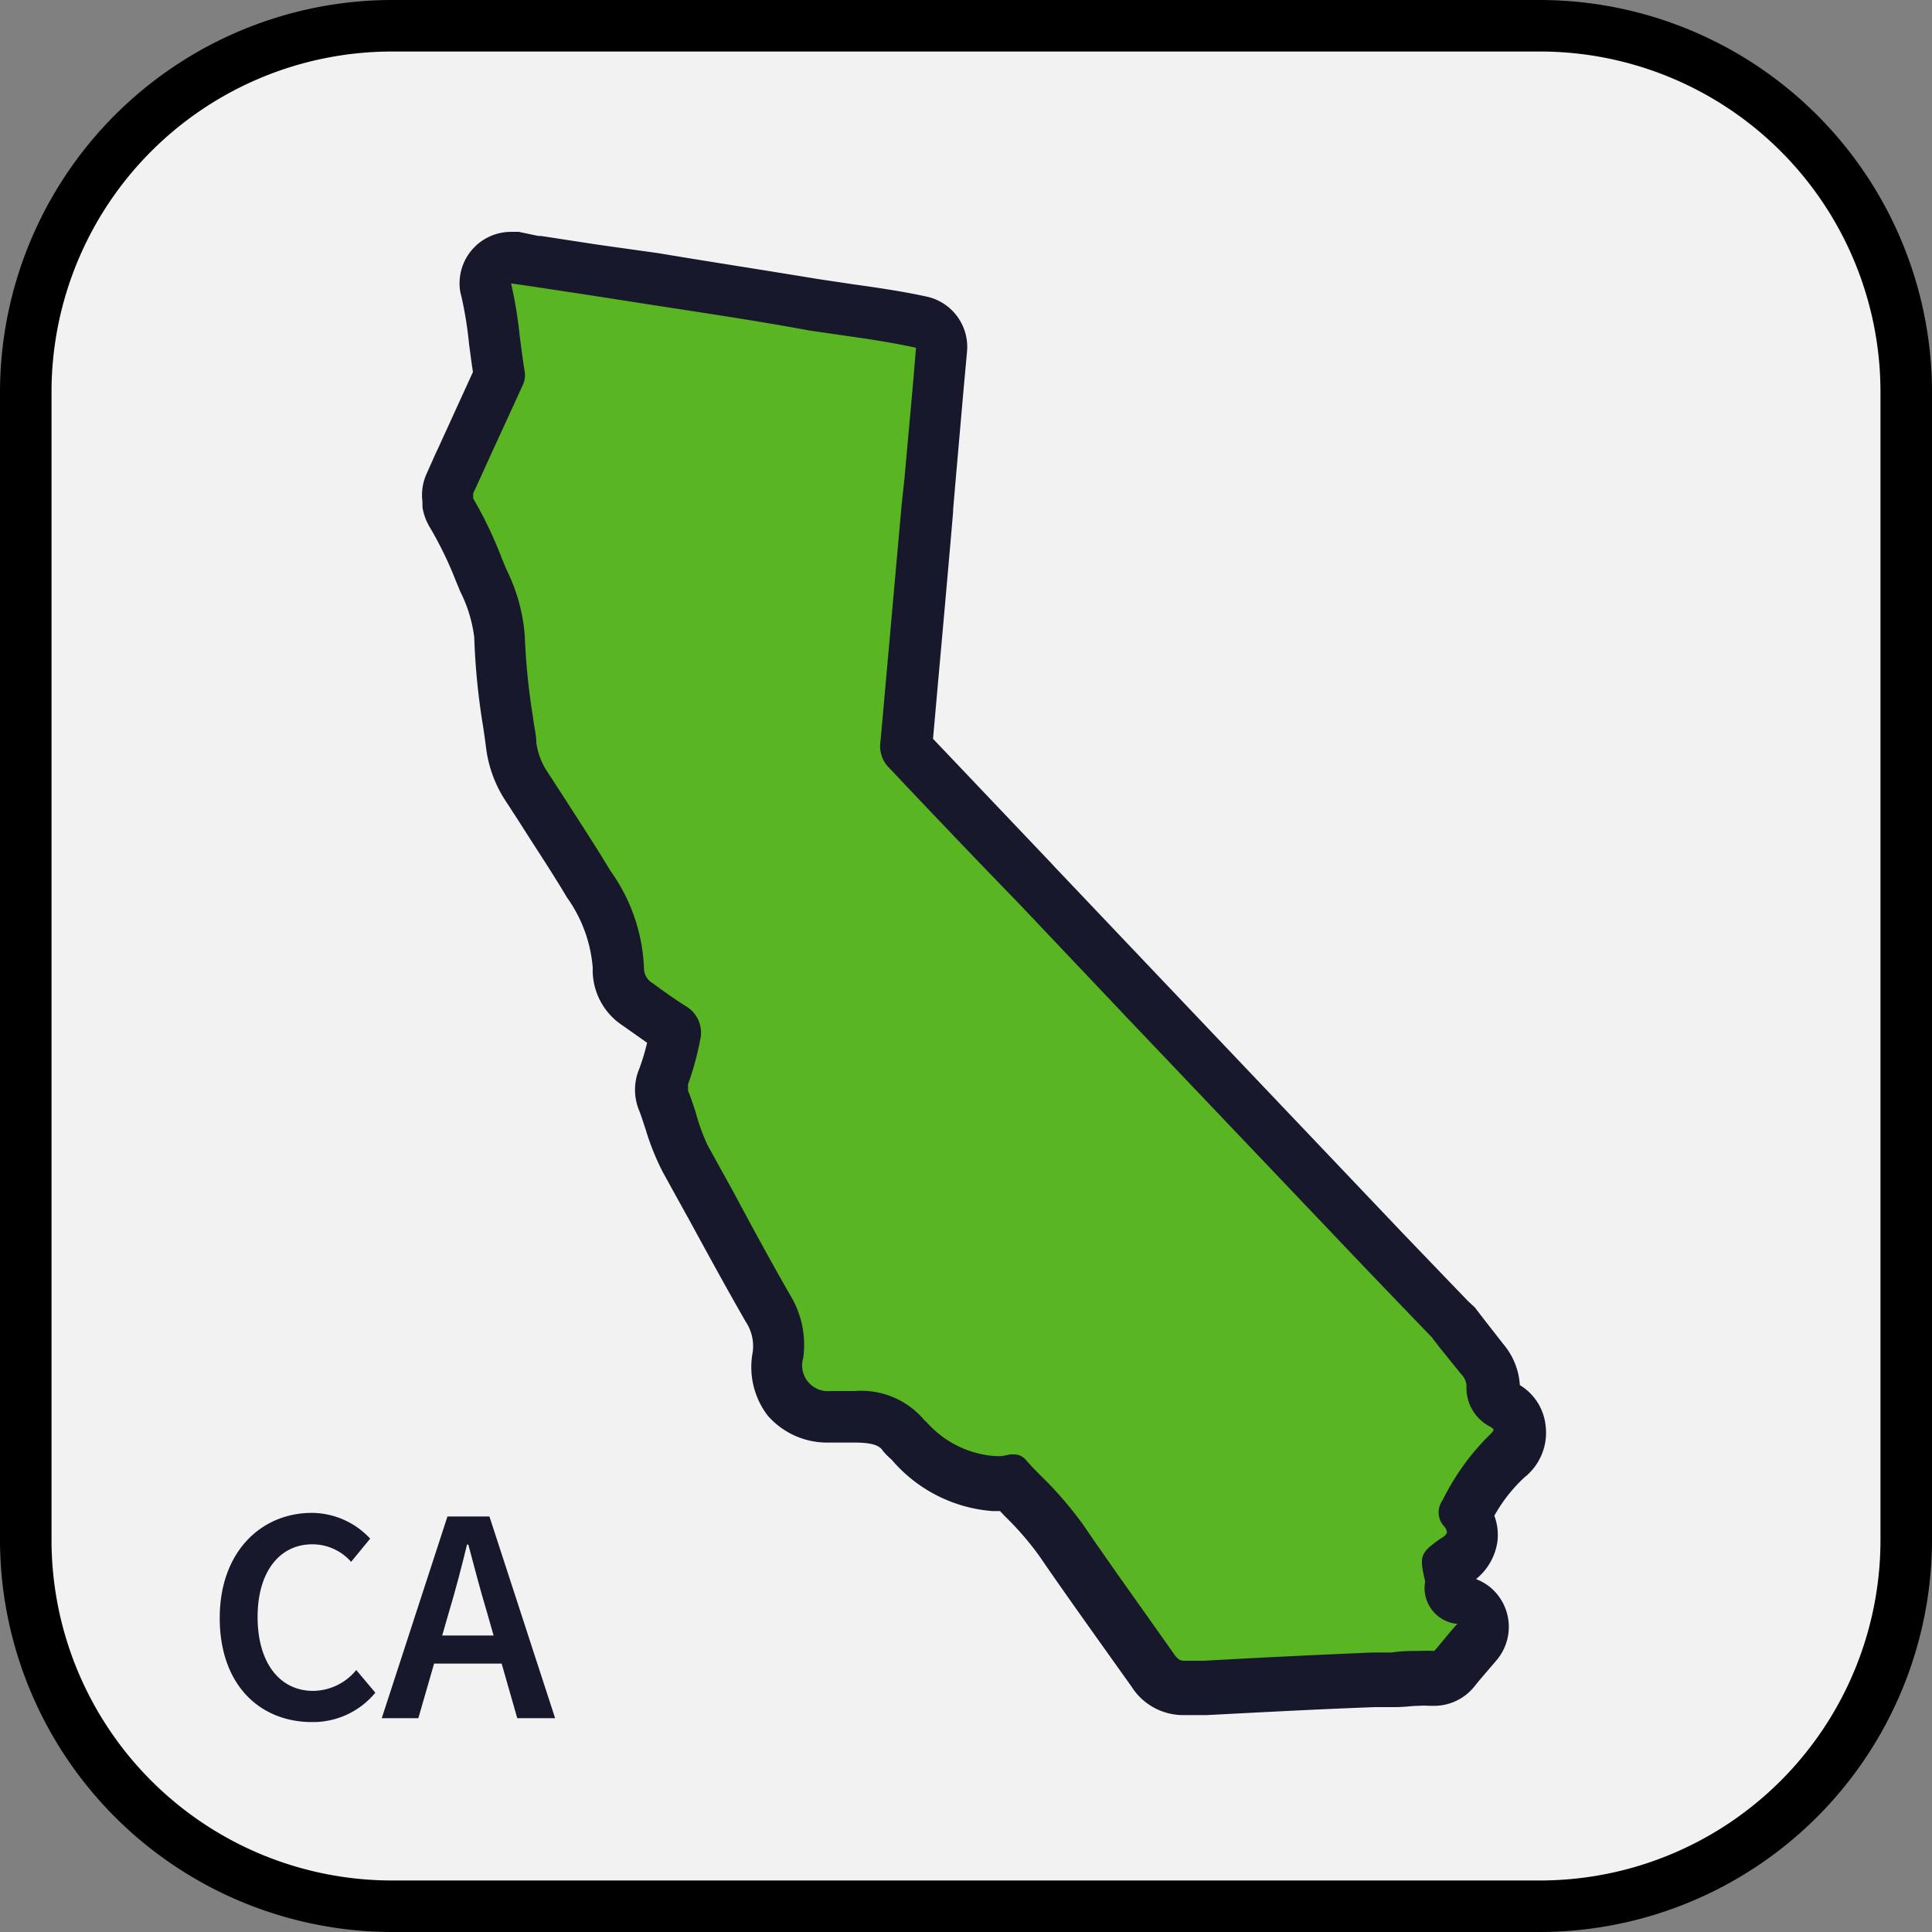 <svg xmlns="http://www.w3.org/2000/svg" viewBox="0 0 75 75"><rect x="0" y="0" width="75" height="75" fill="#808080" stroke="none"/><defs><style>.cls-1{fill:#f2f2f2;}.cls-2{fill:#18182c;}.cls-3{fill:#59b522;}.cls-4{isolation:isolate;}</style></defs><g id="Layer_2" data-name="Layer 2"><g id="transactions"><g id="icon-transactions-CA"><g id="Group_1860" data-name="Group 1860"><g id="Rectangle_1129-2" data-name="Rectangle 1129-2"><rect class="cls-1" x="1" y="1" width="73" height="73" rx="14.22"/><path class="cls-2" d="M59.79,74.51H15.22A14.74,14.74,0,0,1,.5,59.79V15.22A14.73,14.73,0,0,1,15.22.5H59.79A14.73,14.73,0,0,1,74.5,15.22V59.79A14.74,14.74,0,0,1,59.79,74.51ZM15.22,1.5A13.74,13.74,0,0,0,1.5,15.22V59.79A13.74,13.74,0,0,0,15.22,73.51H59.79A13.73,13.73,0,0,0,73.5,59.79V15.22A13.73,13.73,0,0,0,59.79,1.5Z"/></g><g id="Path_58275" data-name="Path 58275"><path d="M59.78,75H15.21A15.24,15.24,0,0,1,0,59.78V15.21A15.24,15.24,0,0,1,15.21,0H59.78A15.24,15.24,0,0,1,75,15.21V59.78A15.24,15.24,0,0,1,59.78,75ZM15.21,2A13.22,13.22,0,0,0,2,15.21V59.78A13.22,13.22,0,0,0,15.21,73H59.78A13.22,13.22,0,0,0,73,59.78V15.21A13.22,13.22,0,0,0,59.78,2Z"/></g></g><g id="Group_1861" data-name="Group 1861"><g id="Path_58276" data-name="Path 58276"><path class="cls-3" d="M45.94,65.56a1.4,1.4,0,0,1-1.2-.67l-1.27-1.8c-.8-1.13-1.57-2.21-2.31-3.3a14.48,14.48,0,0,0-1.41-1.62c-.21-.21-.39-.4-.55-.58l-.16,0a2.92,2.92,0,0,1-.51,0A4.74,4.74,0,0,1,35.31,56a3.19,3.19,0,0,1-.26-.26A2.16,2.16,0,0,0,33.16,55h-1a2,2,0,0,1-1.63-.73,2.09,2.09,0,0,1-.37-1.69,2.7,2.7,0,0,0-.39-1.82c-.74-1.29-1.46-2.61-2.16-3.9l-1-1.91A9.06,9.06,0,0,1,26,43.47c-.09-.25-.17-.51-.27-.76a1.22,1.22,0,0,1,0-.92,8.64,8.64,0,0,0,.45-1.58c0-.22,0-.24-.09-.3-.44-.28-.87-.59-1.35-.93A1.66,1.66,0,0,1,24,37.57a6.12,6.12,0,0,0-1.17-3.26c-.6-1-1.25-2-1.87-3l-.52-.8A3.69,3.69,0,0,1,19.86,29L19.73,28a26.13,26.13,0,0,1-.33-3.31,6.41,6.41,0,0,0-.62-2.15l-.19-.44a15.8,15.8,0,0,0-1-2.2.92.92,0,0,1-.14-.39l0-.2a1,1,0,0,1,.08-.56l1.94-4.23a9.23,9.23,0,0,1-.21-1.28,17,17,0,0,0-.33-2A1,1,0,0,1,19.58,10a1,1,0,0,1,.25,0H20l5.67.86c1.95.3,4,.61,5.94.93l1.36.2c.88.13,1.88.27,2.84.48a1,1,0,0,1,.77,1.07S35.46,25.89,35.2,28.87c0,.16,0,.19,0,.22l9.3,9.8,9.25,9.72c.56.6,1.14,1.2,1.7,1.78l.79.81.07.09,1.13,1.47a1.72,1.72,0,0,1,.45,1.09.7.7,0,0,0,.39.72,1.13,1.13,0,0,1,.65.88s0,.07,0,.11a1.26,1.26,0,0,1-.47.92,8.15,8.15,0,0,0-1.64,2.22,1.29,1.29,0,0,1,.27.89,1.42,1.42,0,0,1-.64.94,3.46,3.46,0,0,0-.31.23c0,.13.06.31.08.38a1.76,1.76,0,0,1,0,.31c0,.6.14.61.34.62a1,1,0,0,1,.92,1.07,1,1,0,0,1-.25.59c-.22.25-.43.51-.64.76l-.24.28a1,1,0,0,1-.76.36h-.11l-.48,0c-.33,0-.66,0-1,.05l-.78,0c-2.18.09-4.4.2-6.54.32Z"/></g><g id="Path_58277" data-name="Path 58277"><path class="cls-2" d="M19.83,11l.76.11,2.31.35,2.37.37c2,.31,4.11.62,6.15,1l1.38.2c.91.13,1.85.27,2.76.47l-.12,1.43-.33,3.66L35,19.61q-.41,4.59-.82,9.18a1.17,1.17,0,0,0,.32,1c1.65,1.75,3.31,3.49,5,5.23l4.34,4.58,9.24,9.71,1.72,1.79.78.81.33.43.81,1,0,0a.73.73,0,0,1,.21.44,1.69,1.69,0,0,0,.91,1.6c.11.06.14.11.14.12s0,.06-.13.18A9.35,9.35,0,0,0,56,58.24a.8.8,0,0,0,.05,1,.42.42,0,0,1,.12.24s0,.11-.22.23c-.82.57-.86.68-.63,1.66v0s0,0,0,.05a1.4,1.4,0,0,0,1.17,1.61h.09c-.24.26-.46.54-.68.8l-.22.26a5.68,5.68,0,0,0-.59,0c-.36,0-.71,0-1.06.06l-.74,0c-2.18.09-4.4.2-6.55.32l-.77,0h0c-.16,0-.25-.06-.38-.24l-1.28-1.81c-.76-1.07-1.54-2.17-2.29-3.27a15.09,15.09,0,0,0-1.52-1.77c-.23-.22-.46-.46-.67-.7a.6.6,0,0,0-.46-.22h-.08l-.07,0-.3.06a2.07,2.07,0,0,1-.35,0A3.91,3.91,0,0,1,36,55.24l-.06-.06a.47.47,0,0,1-.1-.1A3.2,3.2,0,0,0,33.18,54h-.94a1,1,0,0,1-1.06-1.28,3.69,3.69,0,0,0-.51-2.45c-.75-1.31-1.49-2.67-2.2-4l-1-1.81A8,8,0,0,1,27,43.16c-.09-.27-.18-.55-.29-.82,0,0,0-.06,0-.16a.36.36,0,0,1,0-.09,11.21,11.21,0,0,0,.47-1.72,1.19,1.19,0,0,0-.54-1.3c-.43-.27-.84-.56-1.3-.9a.67.67,0,0,1-.34-.56,6.92,6.92,0,0,0-1.3-3.8c-.6-1-1.26-2-1.9-3l-.52-.8a2.76,2.76,0,0,1-.46-1.17c0-.32-.09-.64-.13-1a26.11,26.11,0,0,1-.32-3.19,6.92,6.92,0,0,0-.7-2.52l-.18-.43a15.81,15.81,0,0,0-1.12-2.35l0-.2.34-.74c.53-1.17,1.07-2.33,1.6-3.5a.91.91,0,0,0,.05-.54c-.07-.42-.12-.86-.18-1.28A17,17,0,0,0,19.84,11m0-2a2,2,0,0,0-2,2,1.68,1.68,0,0,0,.07.5,14.85,14.85,0,0,1,.3,1.87c.05.35.09.7.15,1.07l-1.37,3-.09.19-.33.74a2,2,0,0,0-.17,1.11l0,.21a2.17,2.17,0,0,0,.28.77,14.21,14.21,0,0,1,1,2.05l.19.46a5.43,5.43,0,0,1,.54,1.77,26.54,26.54,0,0,0,.34,3.44c.05.32.09.62.13.93a4.84,4.84,0,0,0,.76,2l.52.8c.63,1,1.27,1.95,1.85,2.93a5.42,5.42,0,0,1,1,2.73,2.57,2.57,0,0,0,1.16,2.24l.95.67a8.35,8.35,0,0,1-.3,1,2.1,2.1,0,0,0,0,1.65c.09.23.16.47.24.7a9.55,9.55,0,0,0,.67,1.67c.33.6.66,1.2,1,1.81.72,1.32,1.46,2.68,2.22,4a1.71,1.71,0,0,1,.27,1.18,3.1,3.1,0,0,0,.58,2.46A3.06,3.06,0,0,0,32.17,56h1c.78,0,1,.15,1.11.33a2.57,2.57,0,0,0,.33.33,5.71,5.71,0,0,0,3.92,2h.29l.2.21a11.72,11.72,0,0,1,1.31,1.51c.76,1.11,1.55,2.22,2.31,3.29l.05.07,1.24,1.74a2.37,2.37,0,0,0,2,1.1h.14l.77,0c2.14-.11,4.35-.23,6.53-.31l.81,0c.33,0,.63-.05.91-.05a2.29,2.29,0,0,1,.37,0l.22,0a2,2,0,0,0,1.53-.72l.21-.26.65-.76a2,2,0,0,0-.17-2.82,2,2,0,0,0-.6-.36v0a2.29,2.29,0,0,0,.83-1.46,2.13,2.13,0,0,0-.12-1,6.07,6.07,0,0,1,1.17-1.49A2.21,2.21,0,0,0,60,55.34a2.09,2.09,0,0,0-1-1.57,2.71,2.71,0,0,0-.64-1.59l-.78-1,0,0-.33-.43L57,50.52l-.79-.82-1.7-1.77-9.24-9.72-4.34-4.57-.11-.12-4.6-4.84c.26-2.94.53-5.88.78-8.81v-.08l.09-1.06.32-3.66.13-1.42A2,2,0,0,0,36,11.52c-1-.22-2-.36-2.92-.49l-1.34-.2c-2.05-.34-4.14-.66-6.17-1L23.22,9.5,21,9.16H20.9L20.14,9l-.3,0Z"/></g></g><g id="CA-2" class="cls-4"><g class="cls-4"><path class="cls-2" d="M8.53,62.81c0-2.56,1.6-4.08,3.58-4.08a3.11,3.11,0,0,1,2.26,1l-.74.9a2,2,0,0,0-1.49-.68C10.87,59.94,10,61,10,62.77s.85,2.87,2.16,2.87a2.19,2.19,0,0,0,1.67-.81l.74.88a3.13,3.13,0,0,1-2.46,1.14C10.09,66.85,8.53,65.41,8.53,62.81Z"/><path class="cls-2" d="M17.37,58.87H19l2.55,7.83H20.08l-1.19-4.16c-.25-.83-.48-1.72-.71-2.58h-.05c-.21.86-.44,1.75-.69,2.58l-1.2,4.16H14.82Zm-1,4.62H20v1.09H16.33Z"/></g></g></g></g></g></svg>